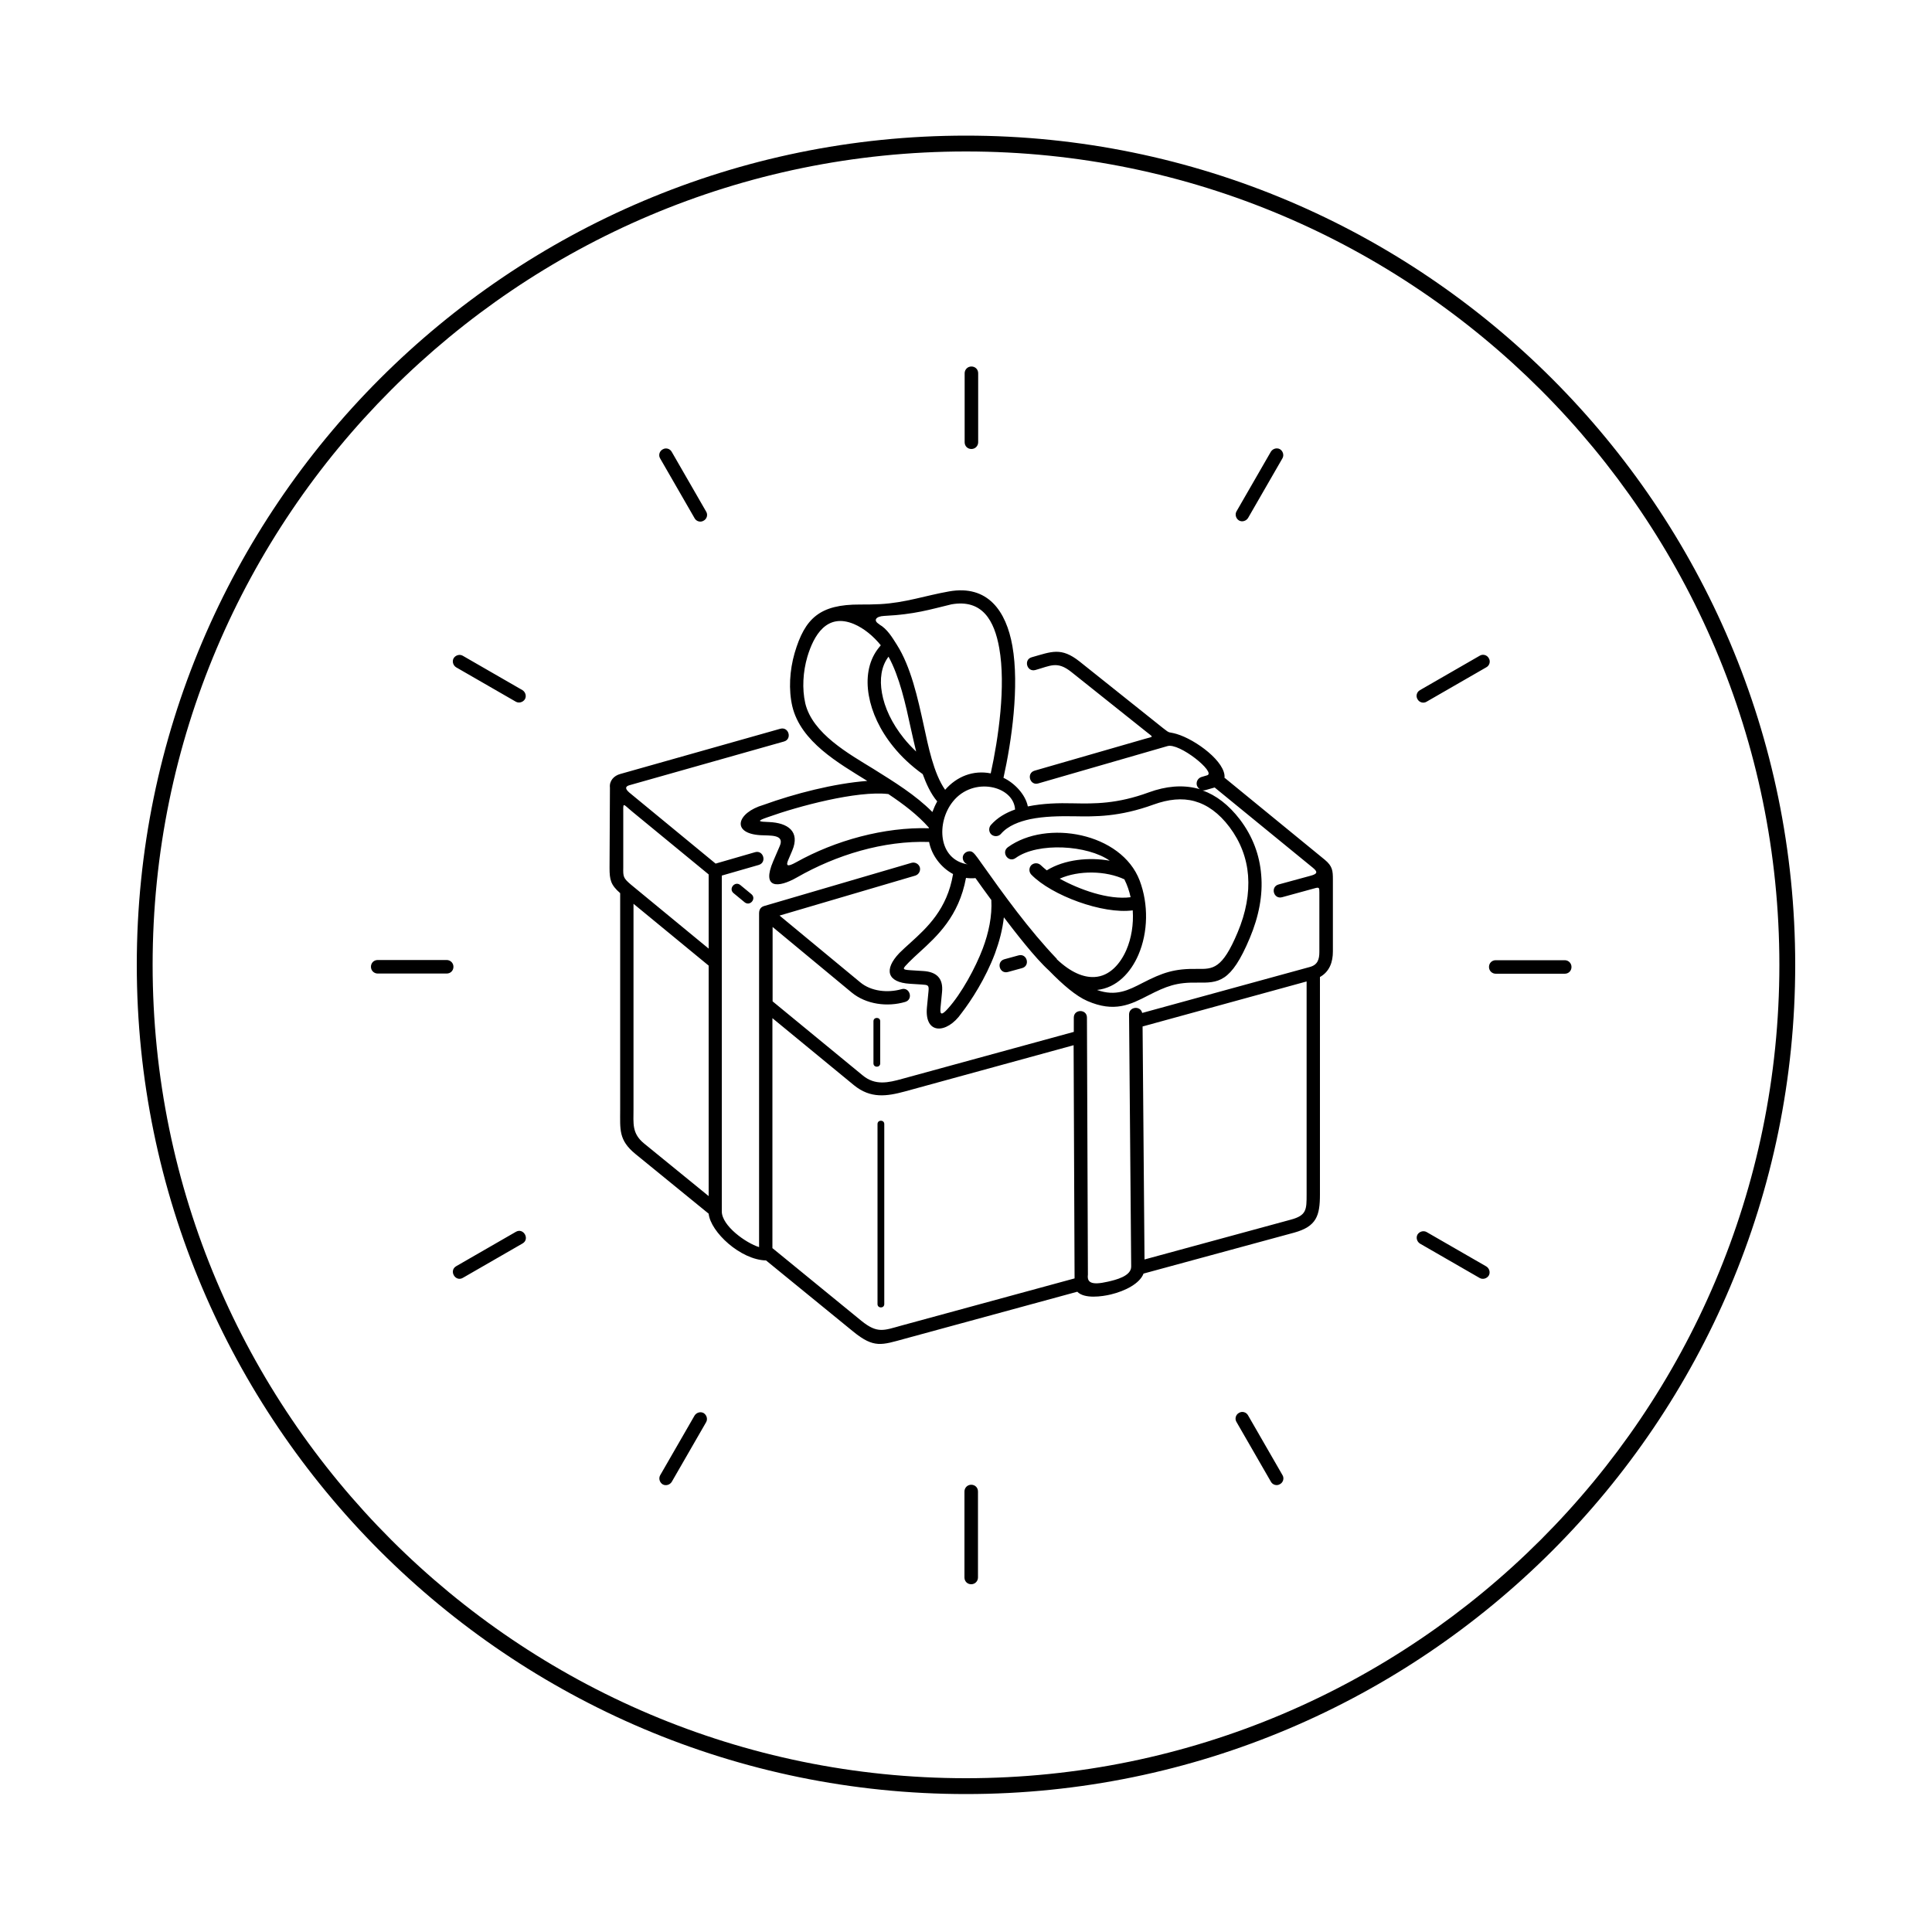 <?xml version="1.0" encoding="UTF-8"?>
<svg id="Layer_1" data-name="Layer 1" xmlns="http://www.w3.org/2000/svg" viewBox="0 0 100 100">
  <path d="M50,92.86c-23.67,0-42.92-19.25-42.92-42.92S26.33,7.02,50,7.02s42.92,19.25,42.92,42.92-19.25,42.92-42.92,42.92ZM50,7.84C26.79,7.84,7.9,26.72,7.9,49.94s18.89,42.1,42.1,42.1,42.1-18.89,42.1-42.1S73.21,7.84,50,7.84Z"/>
  <g id="Layer_1-2" data-name="Layer_1">
    <path d="M63.4,40.27l5.17,4.23c.4.33.42.57.42,1.02v3.73c0,.54-.17,1.04-.67,1.32v11.25c0,1.11-.18,1.66-1.33,1.98l-7.8,2.12c-.2.52-.95.9-1.69,1.08-.46.11-1.37.24-1.74-.14l-8.92,2.43c-1.21.33-1.6.51-2.68-.37l-4.51-3.68c-1.32-.03-2.87-1.47-2.97-2.42l-3.79-3.09c-.88-.72-.79-1.27-.79-2.29v-11.21c-.49-.43-.55-.69-.55-1.31l.02-4.15c-.04-.35.2-.62.54-.71l8.28-2.34c.44-.12.62.54.19.66l-7.99,2.26c-.15.04-.31.13-.02.38l4.47,3.68,2.04-.59c.43-.13.63.53.19.66l-1.91.55v17.38c0,.75,1.25,1.64,1.93,1.85v-17.28c0-.24.13-.34.28-.38l7.61-2.23c.18-.05.37.05.43.23.05.18-.05.37-.23.43l-7.03,2.07,4.17,3.45c.57.48,1.44.56,2.14.36.43-.13.63.53.19.66-.92.27-2.02.13-2.77-.49l-4.09-3.39v3.85l4.66,3.83c.65.54,1.33.38,2.05.18l8.88-2.43v-.74c0-.45.68-.45.68,0l.05,13.31c-.05.39.16.56,1.03.36.39-.09,1.22-.28,1.21-.79-.04-4.35-.07-8.69-.11-13.04,0-.41.59-.47.68-.08l8.68-2.38c.4-.11.49-.39.49-.78v-3.08c0-.25-.01-.28-.25-.21l-1.68.46c-.44.12-.62-.54-.18-.66l1.65-.45c.33-.09.41-.18.13-.41l-5.09-4.16-.49.14s-.09.02-.14.01c.7.25,1.35.74,1.94,1.51.66.87,1.02,1.84,1.1,2.87.09,1.04-.12,2.14-.59,3.26-.98,2.34-1.63,2.32-2.73,2.31-1.06-.02-1.58.18-2.52.66-.93.48-1.76.9-3.16.29-.58-.25-1.27-.84-1.98-1.57-.73-.66-1.76-2-2.34-2.76-.07.64-.24,1.27-.46,1.87-.49,1.3-1.23,2.44-1.74,3.1-.75,1.08-1.93,1.12-1.78-.33l.08-.82c.03-.31-.03-.32-.33-.34l-.63-.04c-1.18-.07-1.37-.73-.55-1.59.18-.18.37-.35.57-.53.86-.78,1.91-1.74,2.21-3.56-.62-.33-1.11-.97-1.24-1.66-2.36-.08-4.81.67-6.85,1.84-.97.55-1.83.58-1.22-.84l.34-.79c.27-.62-.52-.53-.99-.56-1.55-.09-1.23-1.17.15-1.57,1.6-.58,3.65-1.11,5.37-1.24-1.48-.92-3.44-2.02-3.88-3.86-.2-.86-.14-1.86.12-2.76.53-1.8,1.3-2.52,3.39-2.51.31,0,.65,0,1.03-.02,1.31-.07,2.33-.44,3.58-.66,2-.35,2.95,1.02,3.27,2.82.37,2.09-.04,4.94-.46,6.83.56.26,1.14.86,1.26,1.48.8-.16,1.56-.18,2.37-.16,1.06.02,2.24.04,3.9-.57.88-.32,1.73-.4,2.53-.19.04.01.08.02.11.03-.07-.04-.13-.11-.16-.2-.05-.18.05-.37.23-.43l.3-.09c.49-.14-1.45-1.71-2.06-1.51l-6.68,1.93c-.43.13-.63-.53-.19-.66l5.72-1.65c.45-.13.44-.06.08-.35l-3.9-3.11c-.73-.58-1.07-.32-1.86-.1-.44.12-.62-.54-.19-.66,1.03-.29,1.52-.54,2.48.22l4.31,3.44c.4.32.27.18.71.31.99.29,2.57,1.46,2.48,2.28h0ZM49.93,19.32c0-.19.15-.35.35-.35s.35.15.35.35v3.57c0,.19-.15.35-.35.35s-.35-.15-.35-.35v-3.57ZM50.62,81.65c0,.19-.15.35-.35.35s-.35-.15-.35-.35v-4.45c0-.19.15-.35.35-.35s.35.15.35.35v4.45ZM66.38,76.35c.1.16.04.38-.13.47-.16.1-.38.04-.47-.13l-1.78-3.09c-.1-.16-.04-.38.13-.47.16-.1.38-.04.47.13l1.78,3.09ZM34.77,76.7c-.1.16-.31.22-.47.13-.16-.1-.22-.31-.13-.47l1.78-3.09c.1-.16.31-.22.47-.13.16.1.22.31.13.47l-1.78,3.09ZM76.93,65.55c.16.1.22.31.13.47-.1.16-.31.22-.47.13l-3.09-1.78c-.16-.1-.22-.31-.13-.47.1-.16.31-.22.47-.13l3.09,1.78ZM23.96,66.14c-.39.23-.74-.37-.35-.6l3.09-1.78c.39-.23.74.37.35.6l-3.09,1.78ZM80.99,49.7c.19,0,.35.15.35.35s-.15.35-.35.35h-3.57c-.19,0-.35-.15-.35-.35s.15-.35.35-.35h3.57ZM19.55,50.39c-.19,0-.35-.15-.35-.35s.15-.35.35-.35h3.57c.19,0,.35.15.35.35s-.15.35-.35.35h-3.57ZM76.59,33.94c.16-.1.38-.04.47.13.1.16.04.38-.13.47l-3.09,1.78c-.16.1-.38.04-.47-.13-.1-.16-.04-.38.13-.47l3.09-1.78ZM23.61,34.54c-.16-.1-.22-.31-.13-.47.1-.16.31-.22.47-.13l3.09,1.78c.16.1.22.31.13.47-.1.16-.31.22-.47.13l-3.09-1.78h0ZM65.78,23.38c.1-.16.31-.22.47-.13.16.1.22.31.13.47l-1.78,3.09c-.1.16-.31.22-.47.13-.16-.1-.22-.31-.13-.47l1.78-3.09h0ZM34.17,23.73c-.1-.16-.04-.38.13-.47.16-.1.38-.04.47.13l1.78,3.09c.1.16.04.38-.13.47-.16.1-.38.04-.47-.13l-1.78-3.09h0ZM51.3,46.57c-.31-.42-.59-.81-.81-1.12-.16.02-.33.01-.49-.01-.37,1.99-1.49,3.01-2.41,3.85-.2.18-.38.35-.54.51-.34.35-.4.39.1.42l.63.04c.7.04,1.05.38.98,1.09l-.08.82c-.04.39.09.36.37.05.72-.79,1.45-2.15,1.82-3.13.3-.8.49-1.67.44-2.52h0ZM54.7,49.65c.73.69,1.39.95,1.95.92.8-.04,1.35-.71,1.65-1.4.26-.6.38-1.33.33-2.05-1.55.21-4.2-.77-5.25-1.85-.13-.14-.13-.35,0-.49.14-.13.35-.13.49,0,.08.08.19.17.31.27.92-.57,2.2-.69,3.26-.5-1.14-.81-3.72-.97-4.87-.14-.37.27-.77-.29-.4-.56,2-1.45,5.88-.75,6.82,1.73.46,1.22.44,2.67-.07,3.85-.39.9-1.11,1.7-2.14,1.81.98.35,1.63.01,2.35-.36,1.05-.54,1.65-.75,2.84-.73.81.01,1.29.02,2.09-1.89.43-1.02.61-2.01.54-2.94-.07-.9-.39-1.75-.96-2.51-.55-.73-1.16-1.16-1.81-1.34-.65-.18-1.36-.1-2.11.17-1.79.65-3.03.63-4.15.61-.74-.01-1.52,0-2.25.15-.55.12-1.14.33-1.51.76-.12.14-.34.16-.49.04-.14-.12-.16-.34-.04-.49.34-.39.78-.64,1.26-.81-.07-1.23-2.17-1.73-3.22-.41-.86,1.07-.78,3,.77,3.25,0,0,0,0,0,0-.18-.05-.29-.24-.25-.42.05-.18.24-.29.42-.25.13.03.27.23.51.57,1.2,1.69,2.48,3.47,3.93,4.99h0ZM48.08,42.87s0-.02,0-.03c-.58-.66-1.32-1.22-2.1-1.74-1.62-.19-4.69.64-6.22,1.19-.65.22-.49.24.06.26.93.04,1.62.47,1.18,1.49l-.17.4c-.18.39-.09.45.38.19,2.02-1.13,4.56-1.83,6.88-1.76h0ZM47.76,40.07c-.6-.43-1.11-.91-1.52-1.42-.7-.86-1.12-1.79-1.27-2.65-.16-.9-.02-1.73.43-2.36.06-.08.12-.16.19-.24-.38-.47-.87-.88-1.39-1.1-1.41-.59-2.08.59-2.41,1.69-.23.78-.28,1.66-.11,2.41.37,1.57,2.26,2.62,3.53,3.4,1.07.67,2.18,1.35,3.05,2.23.07-.19.15-.37.25-.55-.34-.4-.57-.92-.75-1.41h0ZM45.99,33.99s-.02.03-.03.04c-.34.47-.44,1.12-.31,1.84.13.75.51,1.57,1.13,2.34.19.24.41.47.64.69-.09-.37-.18-.76-.27-1.17-.28-1.3-.59-2.7-1.16-3.74h0ZM45.51,32.32c.41.23.67.67.91,1.05.73,1.15,1.08,2.75,1.4,4.21.22,1.01.5,2.45,1.1,3.3.6-.69,1.45-1.03,2.36-.85.4-1.82.79-4.53.44-6.49-.25-1.41-.87-2.54-2.47-2.26-1.13.27-1.89.52-3.49.6-.43.02-.58.24-.25.43h0ZM58.21,45.52c-.97-.46-2.38-.48-3.36-.04,1.01.56,2.52,1.11,3.67.96-.07-.32-.17-.62-.32-.92h0ZM38.89,46.28c.28.23-.07.65-.35.42l-.57-.47c-.28-.23.07-.65.35-.42l.57.47ZM39.99,64.61l4.6,3.76c.83.67,1.16.49,2.07.24l8.96-2.44-.05-12.07-8.72,2.39c-.96.26-1.79.38-2.65-.32l-4.22-3.47v11.91h0ZM36.68,61.91v-11.93l-3.89-3.2v10.64c0,.73-.09,1.24.54,1.76l3.35,2.73h0ZM36.68,49.09v-3.83l-3.93-3.23c-.55-.45-.49-.55-.49.15v2.72c-.01.48,0,.55.4.89l4.02,3.31h0ZM59.24,65.19l7.57-2.06c.82-.22.82-.52.82-1.31v-11.02s-8.49,2.33-8.49,2.33l.1,12.06h0ZM45.56,55.04c0,.23-.35.23-.35,0v-2.18c0-.23.35-.23.35,0v2.18ZM45.77,67.5c0,.23-.35.23-.35,0v-9.32c0-.23.35-.23.35,0v9.32ZM52.72,49.45c.44-.12.62.54.18.66l-.73.2c-.44.12-.62-.54-.18-.66l.73-.2Z"/>
  </g>
</svg>
